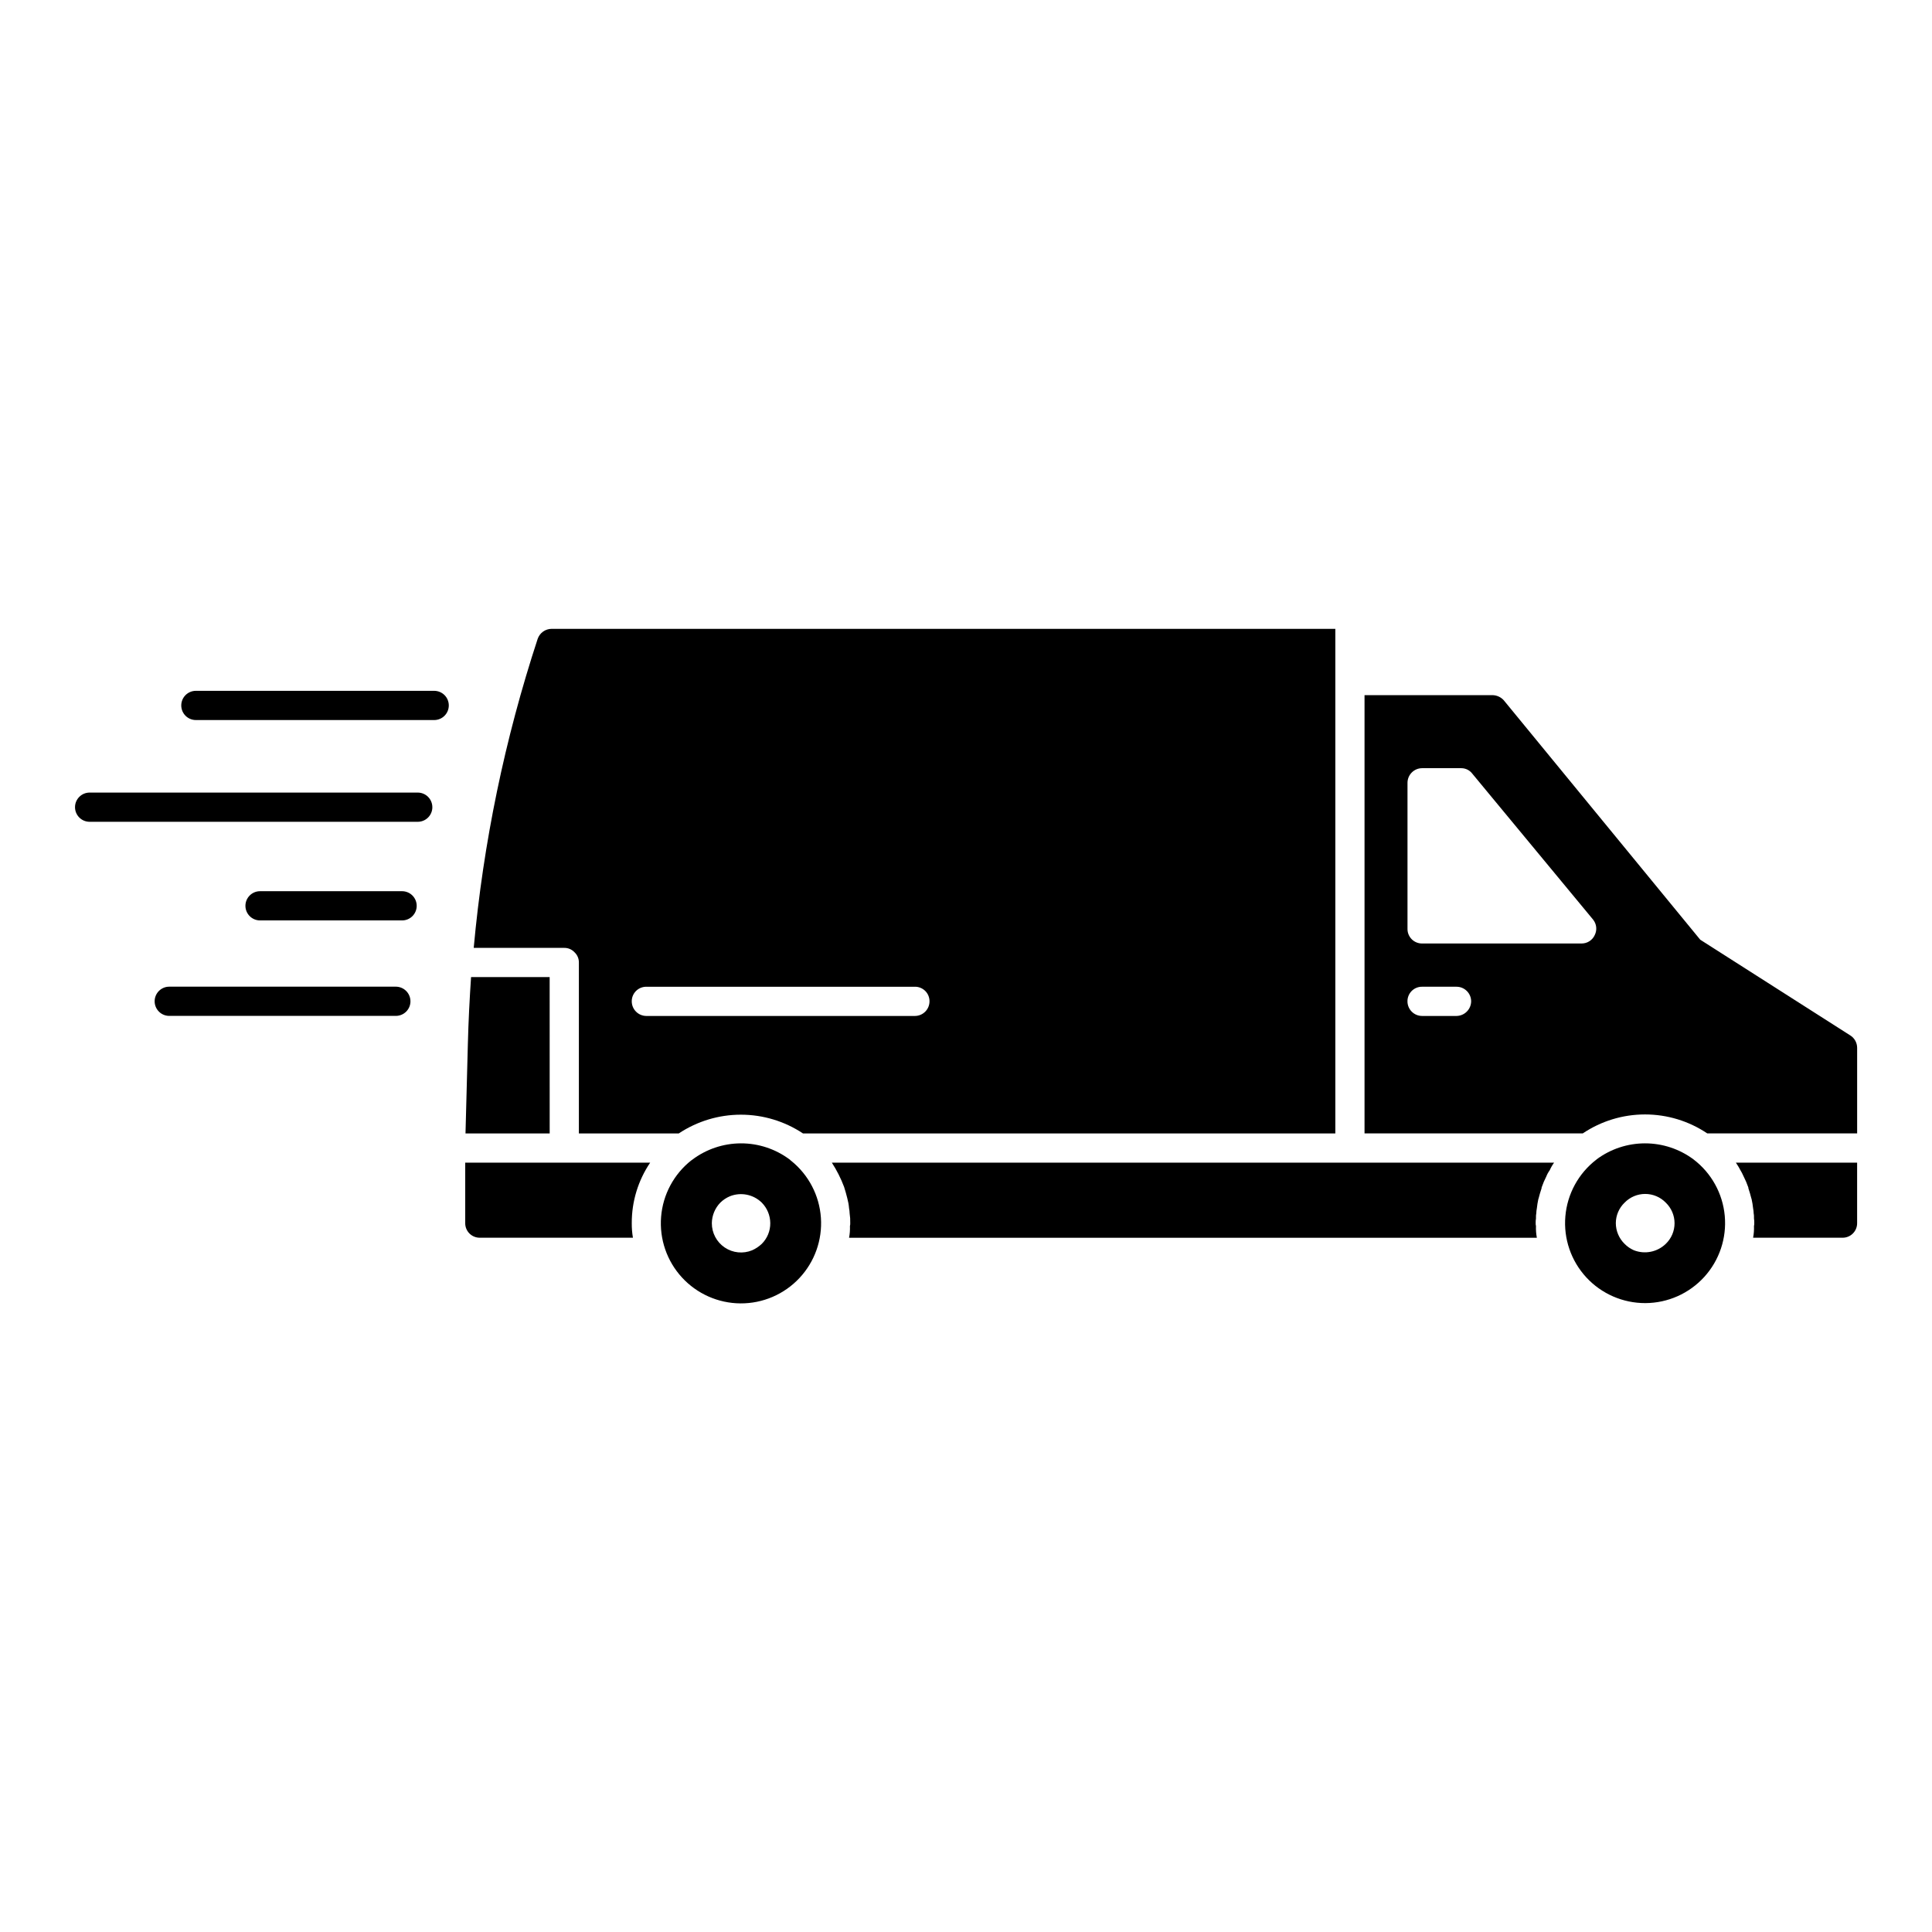 <?xml version="1.0" encoding="UTF-8"?>
<!-- Uploaded to: ICON Repo, www.iconrepo.com, Generator: ICON Repo Mixer Tools -->
<svg fill="#000000" width="800px" height="800px" version="1.1" viewBox="144 144 512 512" xmlns="http://www.w3.org/2000/svg">
 <path d="m296.25 396.36c0.75 0.699 1.172 1.684 1.16 2.711v45.297h26.48c4.879-3.238 10.602-4.965 16.453-4.965 5.856 0 11.578 1.727 16.453 4.965h141.08v-133.72h-207.66c-1.672 0-3.164 1.055-3.719 2.633-8.727 26.578-14.418 54.059-16.957 81.918h24.004-0.004c1.027-0.012 2.016 0.41 2.715 1.164zm19.051 9.137h71.16-0.004c1.031-0.012 2.019 0.395 2.75 1.121 0.727 0.73 1.133 1.723 1.121 2.75-0.004 2.137-1.734 3.867-3.871 3.871h-71.164c-2.133-0.004-3.863-1.734-3.871-3.871-0.008-1.027 0.395-2.019 1.125-2.746 0.727-0.73 1.719-1.133 2.746-1.125zm-25.629 38.871h-22.309l0.621-23.539c0.156-6.195 0.465-12.156 0.852-17.887h20.828zm26.637 7.742h-0.004c-3.203 4.731-4.902 10.316-4.879 16.027-0.016 1.297 0.09 2.594 0.309 3.871h-40.574c-1.031 0.012-2.019-0.395-2.75-1.121-0.727-0.73-1.133-1.719-1.121-2.75v-16.027zm37.32-0.543h-0.078c-0.078-0.156-0.234-0.234-0.309-0.309h-0.004c-3.727-2.777-8.254-4.273-12.906-4.258-4.648 0.016-9.168 1.535-12.879 4.336-0.078 0.078-0.156 0.156-0.23 0.156-4.641 3.656-7.547 9.082-8.023 14.969-0.477 5.891 1.52 11.711 5.512 16.062 3.992 4.356 9.621 6.852 15.527 6.887s11.562-2.394 15.605-6.699c4.047-4.309 6.113-10.105 5.707-15.996-0.406-5.894-3.25-11.352-7.848-15.062zm-7.742 22.066h-0.004c-0.75 0.707-1.613 1.285-2.555 1.703-2.394 0.988-5.121 0.711-7.269-0.734-2.148-1.449-3.43-3.875-3.414-6.465 0.031-2.027 0.832-3.965 2.246-5.422 0.734-0.723 1.602-1.301 2.555-1.699 2.902-1.152 6.211-0.484 8.438 1.699 1.426 1.449 2.231 3.391 2.246 5.422 0.02 2.062-0.789 4.043-2.25 5.496zm246.92-22.379v0.004c-3.715-2.766-8.223-4.258-12.855-4.258-4.629 0-9.137 1.492-12.852 4.258 0 0.043-0.035 0.078-0.078 0.078-4.711 3.629-7.68 9.07-8.184 15-0.508 5.926 1.5 11.789 5.531 16.164 4.031 4.371 9.711 6.852 15.66 6.836 5.945-0.02 11.613-2.535 15.617-6.934 4.004-4.398 5.973-10.273 5.434-16.195-0.539-5.926-3.543-11.348-8.277-14.949zm-7.356 22.379c-2.238 2.168-5.535 2.836-8.441 1.703-0.926-0.402-1.77-0.98-2.477-1.703-1.48-1.445-2.316-3.426-2.324-5.496 0.008-2.047 0.848-4.004 2.324-5.422 1.43-1.477 3.402-2.309 5.457-2.309 2.059 0 4.027 0.832 5.461 2.309 1.484 1.43 2.324 3.402 2.324 5.461 0 2.059-0.84 4.031-2.324 5.457zm48.938-55.207-39.809-25.395-52.035-63.414 0.004-0.004c-0.77-0.867-1.863-1.371-3.019-1.391h-33.914v116.14h57.84c4.875-3.277 10.617-5.023 16.492-5.023 5.871 0 11.613 1.746 16.492 5.023h39.723v-22.688c-0.008-1.316-0.68-2.539-1.781-3.254zm-104.38-5.188h-9.145c-2.137-0.004-3.867-1.734-3.871-3.871-0.012-1.027 0.395-2.019 1.121-2.75 0.73-0.727 1.719-1.133 2.75-1.121h9.137c2.133 0.008 3.863 1.734 3.871 3.871-0.035 2.125-1.75 3.836-3.871 3.871zm36.625-21.449-0.004 0.004c-0.617 1.367-1.98 2.246-3.484 2.242h-42.273c-1.027 0.012-2.019-0.395-2.746-1.121-0.73-0.73-1.137-1.719-1.125-2.75v-38.715c0.008-2.133 1.734-3.863 3.871-3.871h10.375c1.16 0 2.25 0.543 2.945 1.473l31.98 38.637h-0.004c0.949 1.156 1.129 2.766 0.457 4.106zm37.391 60.32h32.133v16.031c0.008 1.027-0.395 2.019-1.125 2.746-0.727 0.73-1.719 1.133-2.746 1.125h-23.695c0.195-1.02 0.273-2.059 0.23-3.098 0.066-0.254 0.09-0.516 0.078-0.773 0.016-0.414-0.012-0.832-0.078-1.238v-0.391c0.012-0.309-0.016-0.621-0.078-0.93-0.016-0.465-0.066-0.934-0.156-1.391-0.086-0.809-0.215-1.609-0.391-2.402 0-0.078-0.078-0.156-0.078-0.234-0.234-0.852-0.465-1.781-0.773-2.633 0.012-0.133-0.016-0.27-0.078-0.387-0.32-0.93-0.711-1.836-1.16-2.711-0.289-0.668-0.625-1.316-1.008-1.938-0.301-0.617-0.688-1.16-1.074-1.777zm-239.57 0h191.4c-0.461 0.629-0.848 1.305-1.16 2.016-0.383 0.523-0.695 1.098-0.93 1.703-0.453 0.875-0.84 1.781-1.16 2.711-0.062 0.117-0.09 0.254-0.078 0.387-0.309 0.852-0.543 1.781-0.773 2.633 0 0.078-0.078 0.156-0.078 0.234h-0.004c-0.172 0.793-0.301 1.594-0.387 2.402-0.09 0.457-0.145 0.926-0.156 1.391-0.066 0.309-0.09 0.621-0.078 0.93v0.391c-0.07 0.406-0.094 0.824-0.082 1.238-0.012 0.258 0.016 0.52 0.082 0.773-0.043 1.039 0.039 2.078 0.234 3.098h-182.27c0.195-1.02 0.273-2.059 0.23-3.098 0.066-0.254 0.094-0.516 0.078-0.773 0.027-0.855-0.027-1.711-0.156-2.559-0.012-0.465-0.066-0.934-0.156-1.391-0.074-0.891-0.23-1.773-0.465-2.633-0.234-1.008-0.543-2.012-0.852-3.019-0.848-2.254-1.938-4.41-3.25-6.434zm-101.52-121.16c0 1.027-0.406 2.012-1.133 2.738-0.727 0.727-1.711 1.137-2.738 1.133h-63.156c-2.141 0-3.871-1.73-3.871-3.871 0-2.137 1.73-3.871 3.871-3.871h63.152c1.027 0 2.016 0.406 2.742 1.133 0.727 0.727 1.133 1.711 1.133 2.738zm-4.356 26.965c0 1.027-0.406 2.012-1.133 2.738-0.727 0.727-1.711 1.137-2.738 1.133h-87.008c-2.117-0.027-3.82-1.754-3.82-3.871 0-2.117 1.703-3.84 3.82-3.871h87.004c1.027 0 2.012 0.406 2.738 1.133 0.727 0.727 1.133 1.711 1.133 2.738zm-4.152 26.137h0.004c0 1.027-0.41 2.012-1.133 2.738-0.727 0.727-1.715 1.133-2.738 1.133h-37.648c-2.137 0-3.871-1.734-3.871-3.871 0-2.137 1.734-3.871 3.871-3.871h37.645c1.023 0 2.008 0.406 2.734 1.133 0.727 0.723 1.137 1.707 1.137 2.734zm-1.652 25.301c0.004 1.027-0.406 2.012-1.133 2.738-0.727 0.727-1.711 1.133-2.738 1.133h-60.051c-2.137 0-3.871-1.734-3.871-3.871s1.734-3.871 3.871-3.871h60.047c1.023 0 2.008 0.406 2.734 1.133 0.727 0.723 1.137 1.707 1.137 2.734z"/>
</svg>